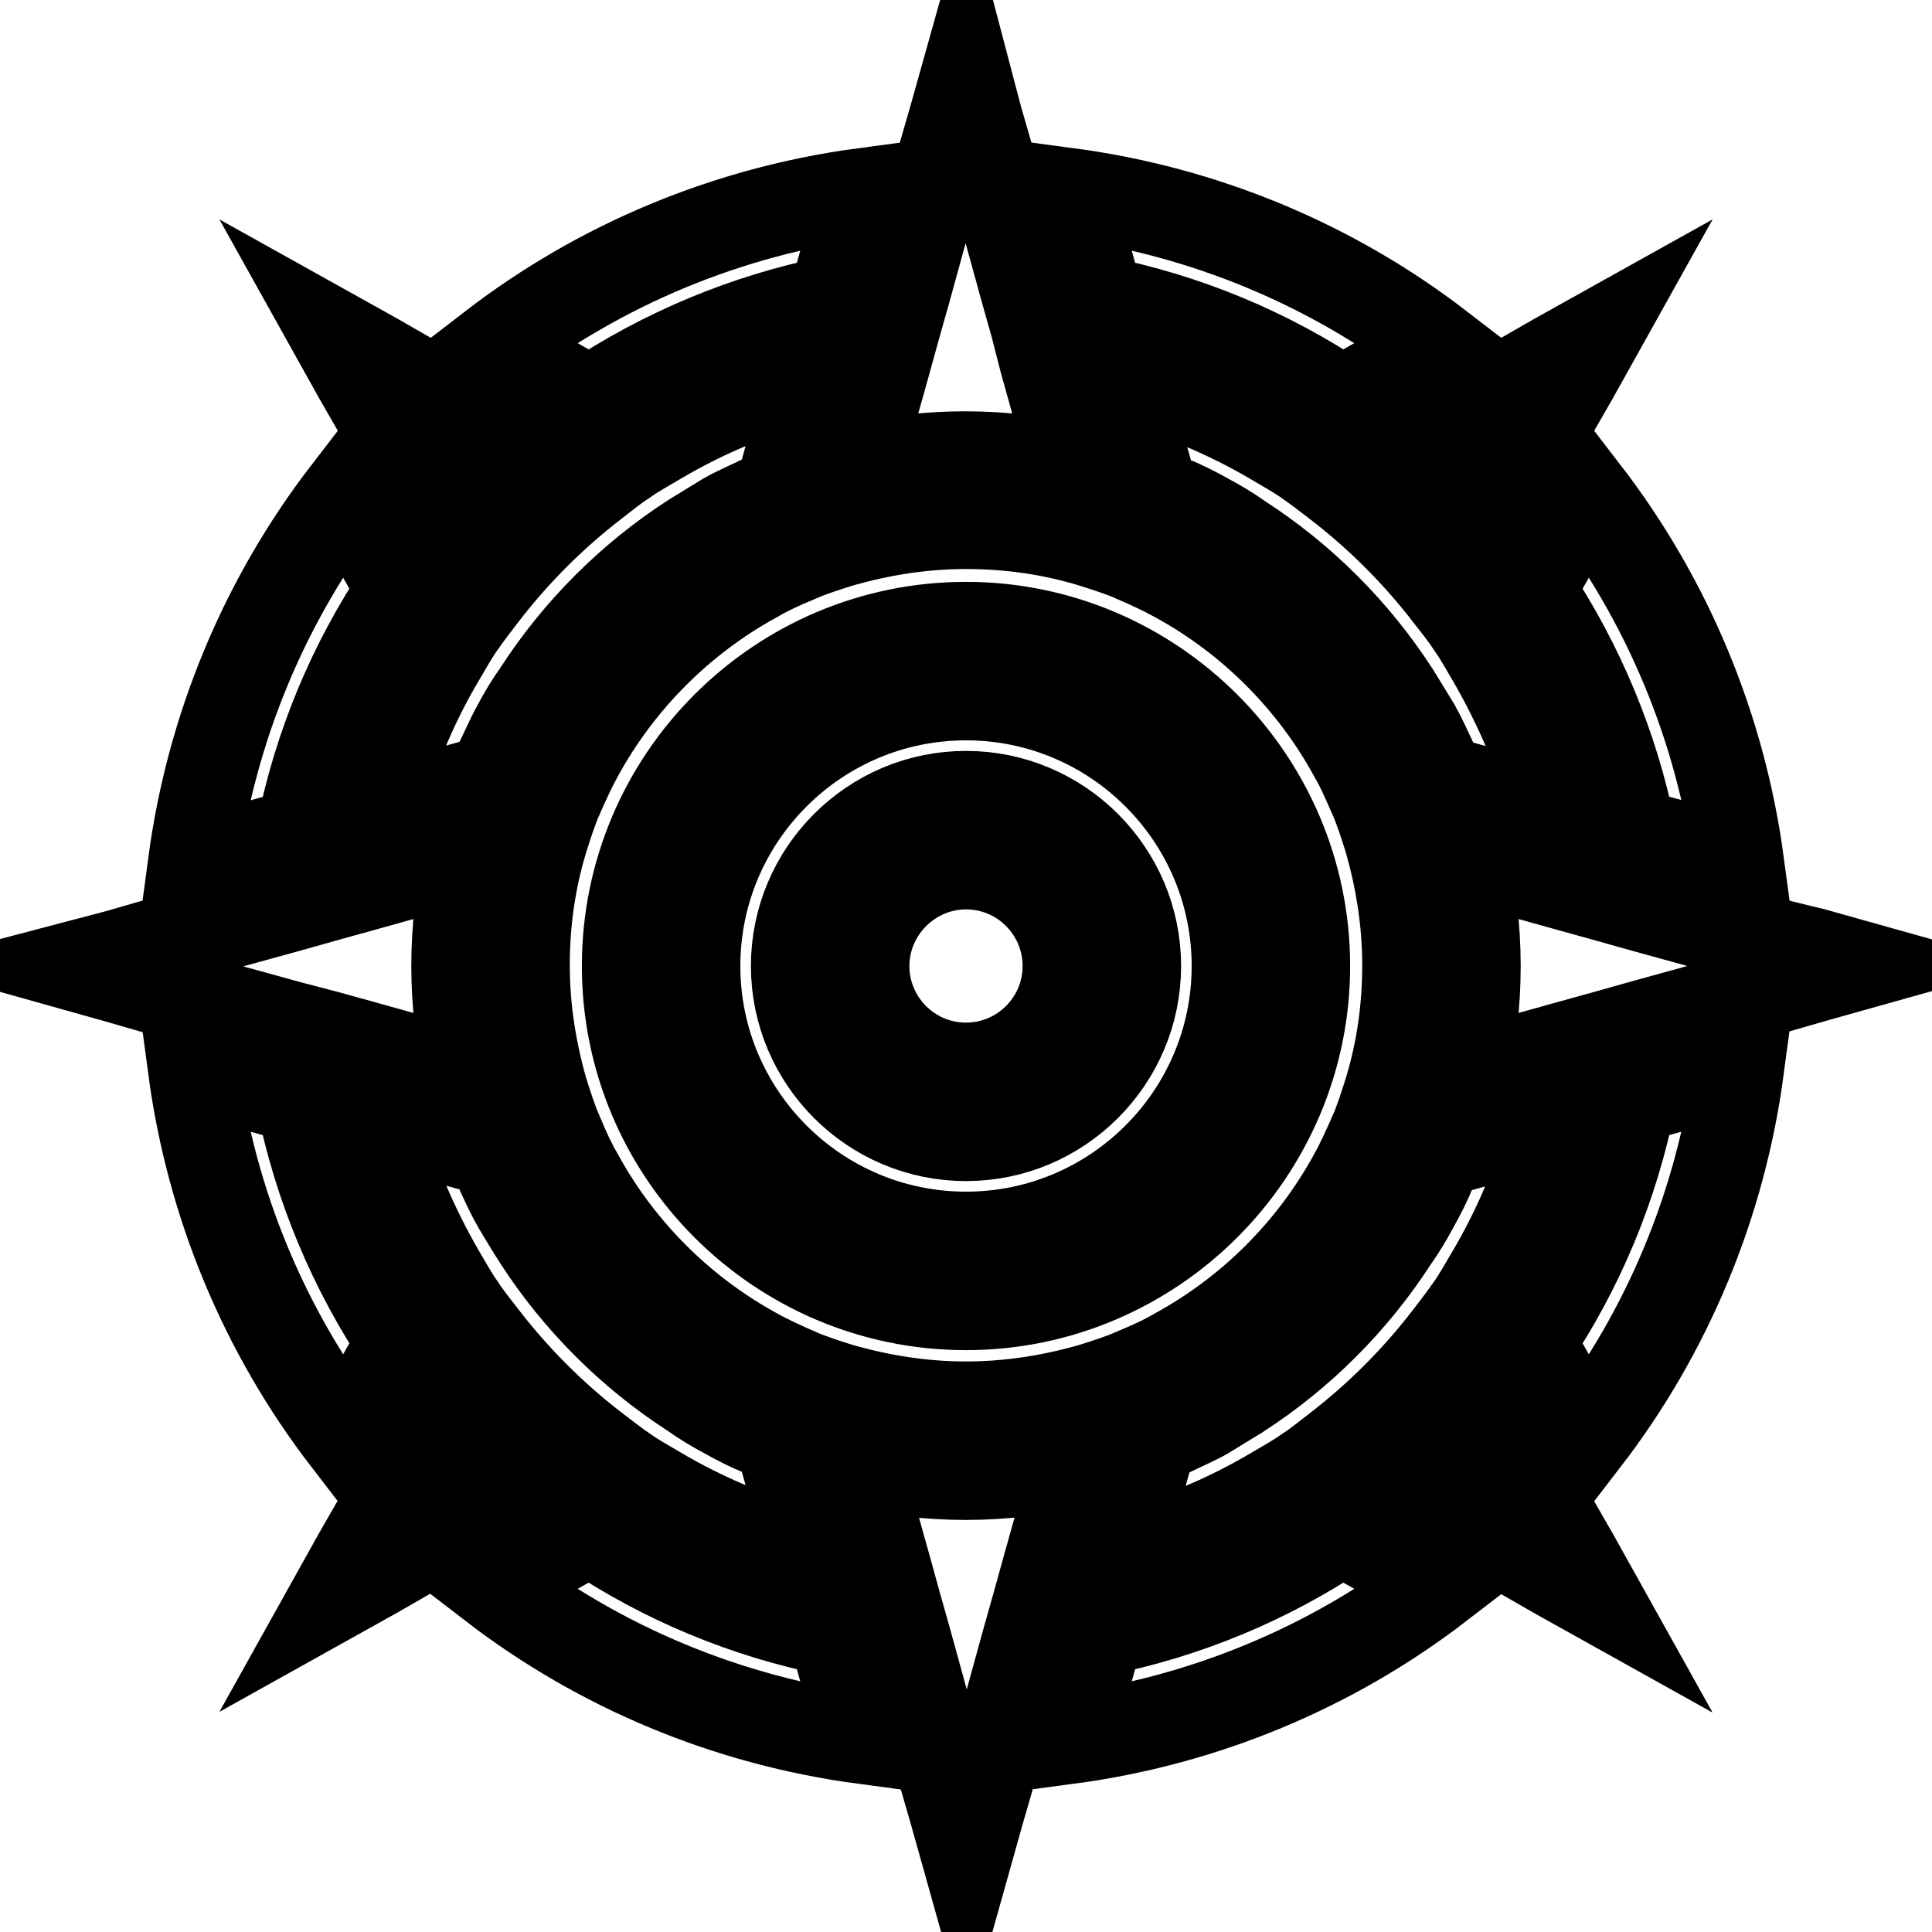 <?xml version="1.0" encoding="utf-8"?>
<!-- Svg Vector Icons : http://www.onlinewebfonts.com/icon -->
<!DOCTYPE svg PUBLIC "-//W3C//DTD SVG 1.1//EN" "http://www.w3.org/Graphics/SVG/1.1/DTD/svg11.dtd">
<svg version="1.1" xmlns="http://www.w3.org/2000/svg" xmlns:xlink="http://www.w3.org/1999/xlink" x="0px" y="0px" viewBox="0 0 256 256" enable-background="new 0 0 256 256" xml:space="preserve">
<g> <path stroke-width="12" fill-opacity="0" stroke="#000000"  d="M145.6,216.1l-4,14.3c17.9-2.4,34.8-9.4,49.1-20.4l-12.9-7.3C168,209.3,157.1,213.8,145.6,216.1z  M202.7,177.8l7.3,12.9c11-14.3,18-31.2,20.4-49.1l-14.3,4C213.8,157.1,209.3,168,202.7,177.8z M78.2,202.7L65.3,210 c14.3,11,31.2,18,49.1,20.4l-4-14.3C98.9,213.8,88,209.3,78.2,202.7z M39.9,110.4c2.3-11.5,6.8-22.4,13.4-32.2L46,65.3 c-11,14.3-18,31.2-20.4,49.1L39.9,110.4L39.9,110.4z M53.3,177.8c-6.5-9.7-11.1-20.7-13.4-32.2l-14.3-4C28,159.5,35,176.4,46,190.7 L53.3,177.8z M78.2,53.3c9.7-6.5,20.7-11.1,32.2-13.4l4-14.3C96.5,28,79.6,35,65.3,46L78.2,53.3z M145.6,39.9 c11.5,2.3,22.4,6.8,32.2,13.4l12.9-7.3c-14.3-11-31.2-18-49.1-20.4L145.6,39.9z M230.4,114.3C228,96.5,221,79.6,210,65.3l-7.3,12.9 c6.5,9.7,11.1,20.7,13.4,32.2L230.4,114.3z M202.2,49.8l-4.1,2.3l-12.4,7c4.1,3.4,7.8,7.2,11.2,11.2l7-12.4l2.3-4.1l2.3-4l2.9-5.2 l-5.2,2.9L202.2,49.8L202.2,49.8z M206.2,202.2l-2.3-4.1l-7-12.4c-3.4,4.1-7.2,7.8-11.2,11.2l12.4,7l4.1,2.3l4,2.3l5.2,2.9 l-2.9-5.2L206.2,202.2L206.2,202.2z M59.1,185.6l-7,12.4l-2.3,4.1l-2.3,4l-2.9,5.2l5.2-2.9l4-2.3l4.1-2.3l12.4-7 C66.3,193.4,62.6,189.7,59.1,185.6z M53.8,49.8l-4-2.3l-5.2-2.9l2.9,5.2l2.3,4l2.3,4.1l7,12.4c3.4-4.1,7.2-7.8,11.2-11.2l-12.4-7 L53.8,49.8z M58.3,168.8c0.9,1.5,1.7,3,2.7,4.4c0.9,1.4,1.9,2.6,2.9,3.9c4.3,5.6,9.3,10.6,14.9,14.9c1.3,1,2.6,2,3.9,2.9 c1.4,1,2.9,1.8,4.4,2.7c6.4,3.8,13.3,6.6,20.5,8.5l-4.3-15.5c-0.7-0.3-1.4-0.6-2.2-0.9c-1.7-0.7-3.3-1.5-4.9-2.4 c-1.5-0.8-3-1.7-4.4-2.7c-8.2-5.3-15.2-12.3-20.5-20.5c-0.9-1.4-1.8-2.9-2.7-4.4c-0.9-1.6-1.7-3.3-2.4-4.9 c-0.3-0.7-0.6-1.4-0.9-2.2l-15.5-4.3C51.7,155.6,54.6,162.4,58.3,168.8L58.3,168.8z M197.7,87.2c-0.9-1.5-1.7-3-2.7-4.4 c-0.9-1.4-1.9-2.6-2.9-3.9c-4.3-5.6-9.3-10.6-14.9-14.9c-1.3-1-2.6-2-3.9-2.9c-1.4-1-2.9-1.8-4.4-2.7c-6.4-3.8-13.3-6.6-20.4-8.5 l4.3,15.5c0.7,0.3,1.4,0.6,2.2,0.9c1.7,0.7,3.3,1.5,4.9,2.4c1.5,0.8,3,1.7,4.4,2.7c8.2,5.3,15.2,12.3,20.5,20.5 c0.9,1.5,1.8,2.9,2.7,4.4c0.9,1.6,1.6,3.2,2.4,4.9c0.3,0.7,0.6,1.4,0.9,2.2l15.5,4.3C204.3,100.4,201.4,93.6,197.7,87.2L197.7,87.2 z M173.2,195c1.4-0.9,2.6-1.9,3.9-2.9c5.6-4.3,10.6-9.3,14.9-14.9c1-1.3,2-2.6,2.9-3.9c1-1.4,1.8-2.9,2.7-4.4 c3.8-6.4,6.6-13.3,8.5-20.5l-15.5,4.3c-0.3,0.7-0.6,1.4-0.9,2.2c-0.7,1.7-1.5,3.3-2.4,4.9c-0.8,1.5-1.7,3-2.7,4.4 c-5.3,8.2-12.3,15.2-20.5,20.5c-1.5,0.9-2.9,1.8-4.4,2.7c-1.6,0.9-3.3,1.6-4.9,2.4c-0.7,0.3-1.4,0.6-2.2,0.9l-4.3,15.5 c7.2-1.9,14.1-4.7,20.5-8.5C170.3,196.8,171.8,196,173.2,195L173.2,195z M68.6,96.2c0.8-1.5,1.7-3,2.7-4.4 c5.3-8.2,12.3-15.2,20.5-20.5c1.5-0.9,2.9-1.8,4.4-2.7c1.6-0.9,3.3-1.6,4.9-2.4c0.7-0.3,1.4-0.6,2.2-0.9l4.3-15.5 c-7.2,1.9-14.1,4.7-20.5,8.5c-1.5,0.9-3,1.7-4.4,2.7c-1.4,0.9-2.6,1.9-3.9,2.9c-5.6,4.3-10.6,9.3-14.9,14.9c-1,1.3-2,2.6-2.9,3.9 c-1,1.4-1.8,2.9-2.7,4.4c-3.8,6.4-6.6,13.3-8.5,20.5l15.5-4.3c0.3-0.7,0.6-1.4,0.9-2.2C67,99.5,67.7,97.8,68.6,96.2L68.6,96.2z  M137.2,43.1l-1.3-4.6l-3.8-13.8l-1.3-4.5l-1.3-4.5L128,10l-1.6,5.7l-1.3,4.5l-1.3,4.5l-3.8,13.8l-1.3,4.6l-1.3,4.7l-4,14.3 c4.7-1,9.5-1.6,14.5-1.6s9.8,0.6,14.5,1.6l-4-14.3L137.2,43.1z M235.8,125.2l-4.5-1.3l-13.8-3.8l-4.6-1.3l-4.7-1.3l-14.3-4 c1,4.7,1.6,9.5,1.6,14.5s-0.6,9.8-1.6,14.5l14.3-4l4.7-1.3l4.6-1.3l13.8-3.8l4.5-1.3l4.5-1.3l5.7-1.6l-5.7-1.6L235.8,125.2z  M128,195.4c-5,0-9.8-0.6-14.5-1.6l4,14.3l1.3,4.7l1.3,4.6l3.8,13.8l1.3,4.5l1.3,4.5l1.6,5.7l1.6-5.7l1.3-4.5l1.3-4.5l3.8-13.8 l1.3-4.6l1.3-4.7l4-14.3C137.7,194.8,132.9,195.4,128,195.4z M43.1,137.2l4.7,1.3l14.3,4c-1-4.7-1.6-9.5-1.6-14.5s0.6-9.8,1.6-14.5 l-14.3,4l-4.7,1.3l-4.6,1.3l-13.8,3.8l-4.5,1.3l-4.5,1.3L10,128l5.7,1.6l4.5,1.3l4.5,1.3l13.8,3.8L43.1,137.2z M128,186.4 c5.8,0,11.3-0.9,16.6-2.4c1.9-0.6,3.8-1.2,5.7-2c0,0,0.1,0,0.2-0.1c1.9-0.8,3.7-1.6,5.4-2.6c9.9-5.4,18.1-13.6,23.5-23.5 c1-1.8,1.8-3.6,2.6-5.4c0,0,0-0.1,0.1-0.2c0.8-1.9,1.4-3.8,2-5.7c1.6-5.3,2.4-10.8,2.4-16.6c0-5.8-0.9-11.3-2.4-16.6 c-0.6-1.9-1.2-3.8-2-5.7c0,0,0-0.1-0.1-0.2c-0.8-1.8-1.6-3.7-2.6-5.4c-5.4-9.9-13.6-18.1-23.5-23.5c-1.8-1-3.6-1.8-5.4-2.6 c0,0-0.1,0-0.2-0.1c-1.9-0.8-3.8-1.4-5.7-2c-5.3-1.6-10.8-2.4-16.6-2.4c-5.8,0-11.3,0.9-16.6,2.4c-1.9,0.6-3.8,1.2-5.7,2 c0,0-0.1,0-0.2,0.1c-1.9,0.8-3.7,1.6-5.4,2.6c-9.9,5.4-18.1,13.6-23.5,23.5c-1,1.8-1.8,3.6-2.6,5.4c0,0,0,0.1-0.1,0.2 c-0.8,1.9-1.4,3.8-2,5.7c-1.6,5.3-2.4,10.8-2.4,16.6c0,5.8,0.9,11.3,2.4,16.6c0.6,1.9,1.2,3.8,2,5.7c0,0,0,0.1,0.1,0.2 c0.8,1.9,1.6,3.7,2.6,5.4c5.4,9.9,13.6,18.1,23.5,23.5c1.8,1,3.6,1.8,5.4,2.6c0,0,0.1,0,0.2,0.1c1.9,0.8,3.8,1.4,5.7,2 C116.7,185.5,122.2,186.4,128,186.4z M83.1,128c0-24.8,20.2-44.9,44.9-44.9s44.9,20.2,44.9,44.9s-20.2,44.9-44.9,44.9 S83.1,152.8,83.1,128z"/> <path stroke-width="12" fill-opacity="0" stroke="#000000"  d="M163.9,128c0-19.8-16.1-35.9-35.9-35.9c-19.8,0-35.9,16.1-35.9,35.9c0,19.8,16.1,35.9,35.9,35.9 C147.8,163.9,163.9,147.8,163.9,128z M105.5,128c0-12.4,10.1-22.5,22.5-22.5s22.5,10.1,22.5,22.5s-10.1,22.5-22.5,22.5 S105.5,140.4,105.5,128z"/> <path stroke-width="12" fill-opacity="0" stroke="#000000"  d="M114.5,128c0,7.4,6,13.5,13.5,13.5c7.4,0,13.5-6,13.5-13.5c0-7.4-6-13.5-13.5-13.5 C120.6,114.5,114.5,120.6,114.5,128z"/></g>
</svg>